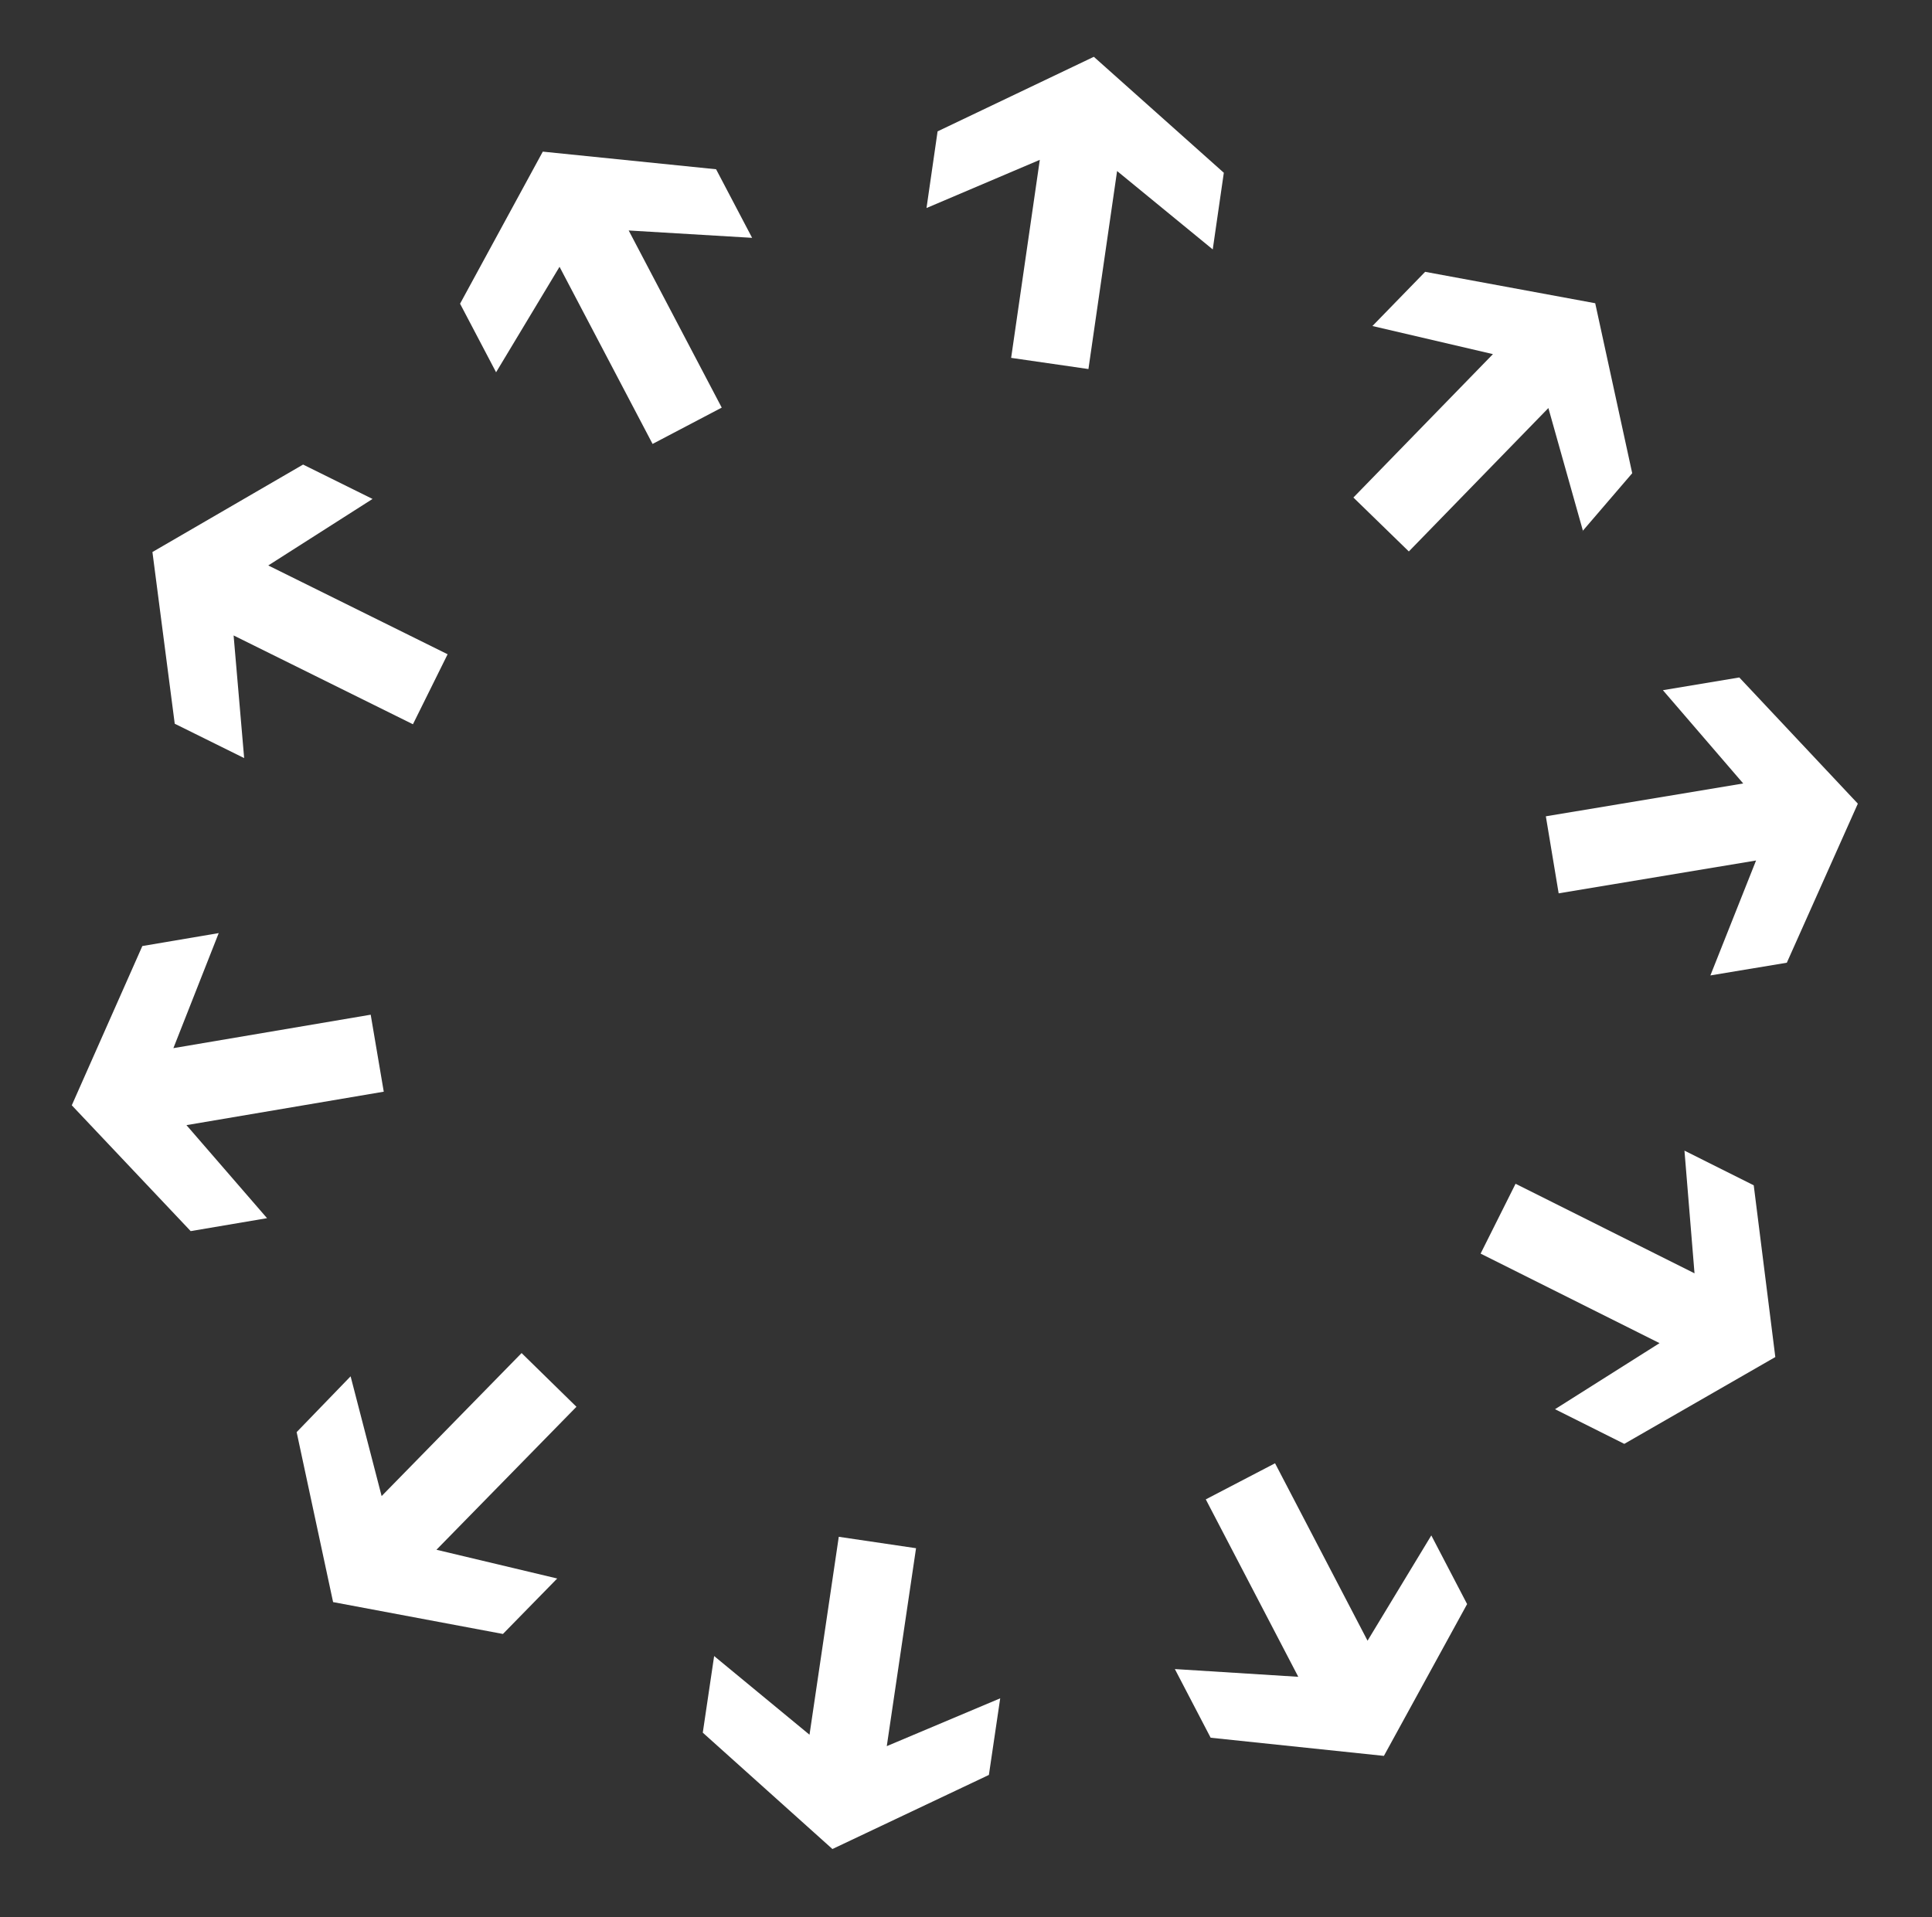 <?xml version="1.0" encoding="UTF-8"?> <svg xmlns="http://www.w3.org/2000/svg" xmlns:xlink="http://www.w3.org/1999/xlink" width="261.411" height="259.446" viewBox="0 0 261.411 259.446"><rect x="0" y="0" width="261.411" height="259.446" fill="#333333" stroke="none"/><defs><clipPath id="a"><rect width="257" height="255" transform="matrix(1, 0.017, -0.017, 1, 2538.58, 21188.365)" fill="#acf6f4"></rect></clipPath></defs><g transform="translate(-2534.13 -21188.365)" clip-path="url(#a)"><g transform="matrix(0.719, 0.695, -0.695, 0.719, 2303.199, 20268.078)"><path d="M1063.789,435.26l-6.365-15.474-16.115,21.759-8.492-6.29L1048.93,413.5l-16.587-1.524,6.237-8.423,23.4,1.131,8.051,22.155-6.238,8.424Z" fill="#fff"></path><path d="M1089.474,492.083l3.956-16.258L1067.6,483.94l-3.169-10.082,25.833-8.115-12.517-10.992,10-3.141L1106,466.291l-6.526,22.65-10,3.142Z" fill="#fff"></path><path d="M1076.931,553.117l12.735-10.853-25.687-8.566,3.344-10.026,25.686,8.566-3.7-16.241,9.942,3.316,6.183,22.594-18.564,14.526-9.943-3.316Z" fill="#fff"></path><path d="M1030.881,595.177l16.681-1.313-15.768-22.011,8.591-6.155,15.769,22.011,6.537-15.319,6.105,8.518-8.254,21.923-23.557.869-6.1-8.522Z" fill="#fff"></path><path d="M969.208,602.145l14.281,8.735.167-27.077,10.388.068-.171,27.076,14.451-8.558-.064,10.5L988.74,625.76l-19.532-13.11v-10.5Z" fill="#fff"></path><path d="M914.69,571.421l6.411,15.456,16.05-21.808,8.512,6.263-16.05,21.808,16.592,1.475-6.212,8.44-23.4-1.061-8.115-22.131,6.213-8.442Z" fill="#fff"></path><path d="M888.821,514.714l-3.888,16.275,25.8-8.225,3.21,10.072-25.8,8.223L900.706,552l-9.987,3.185L872.4,540.575l6.431-22.677,9.987-3.185Z" fill="#fff"></path><path d="M901.19,453.61l-12.7,10.891,25.713,8.486-3.313,10.037-25.712-8.486,3.748,16.23-9.953-3.285-6.255-22.576,18.518-14.582,9.953,3.285Z" fill="#fff"></path><path d="M947.091,411.421l-16.677,1.367L946.25,434.75l-8.571,6.181-15.837-21.964-6.49,15.342-6.132-8.5,8.187-21.949,23.553-.94,6.131,8.5Z" fill="#fff"></path><path d="M1009.566,403.984l-14.9-8.691-.089,27.076-10.466-.034.088-27.076-14.368,8.6.032-10.232,19.5-12.937,19.588,13.062.621,10.488Z" fill="#fff"></path></g></g></svg> 